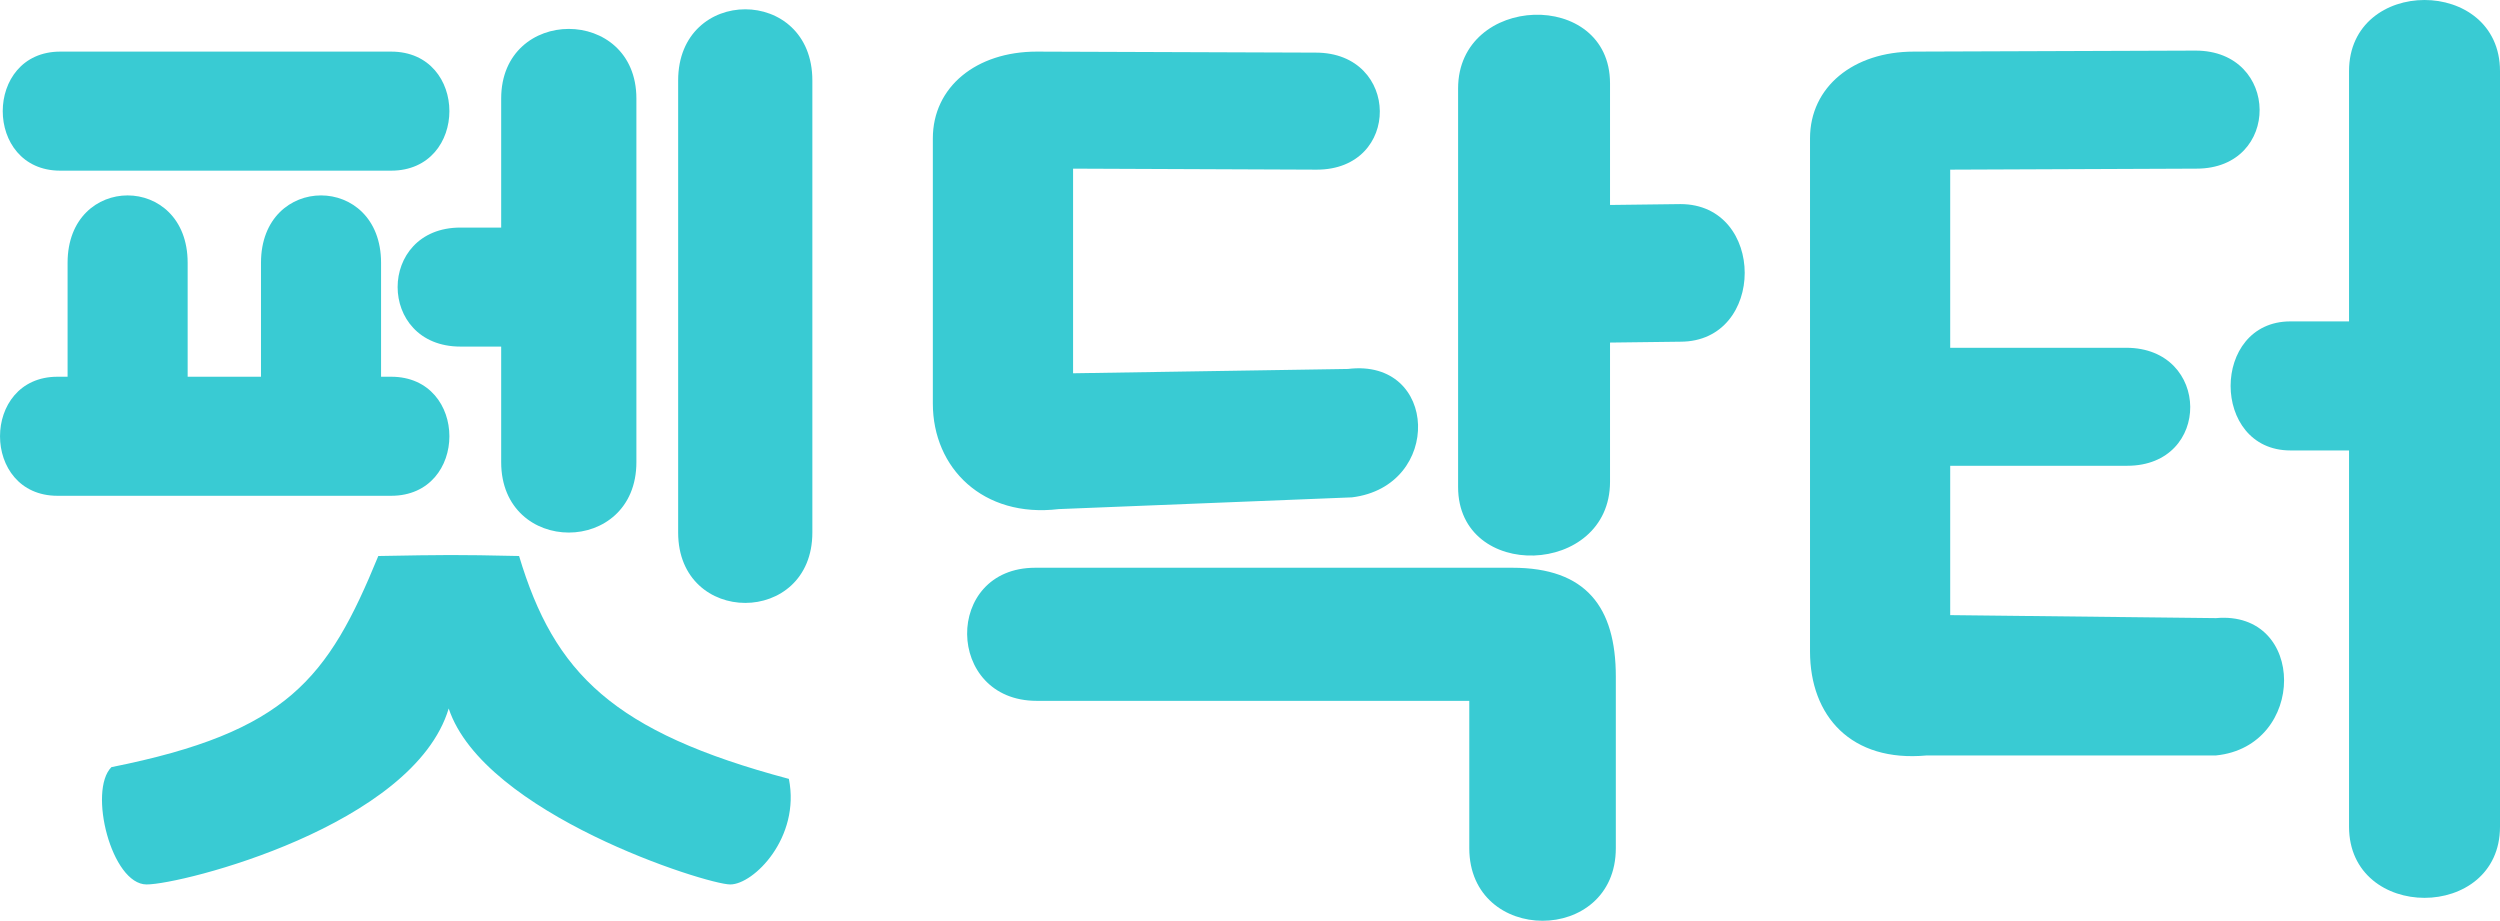 <?xml version="1.0" encoding="utf-8"?>
<svg xmlns="http://www.w3.org/2000/svg" fill="none" height="100%" overflow="visible" preserveAspectRatio="none" style="display: block;" viewBox="0 0 54.302 20" width="100%">
<g id="">
<path d="M10.886 7.528H10.001C8.182 7.528 8.182 4.943 10.001 4.943H10.886V2.14C10.886 0.124 13.823 0.124 13.823 2.14V10.039C13.823 12.077 10.886 12.077 10.886 10.039V7.528ZM17.645 1.747V11.568C17.645 13.605 14.73 13.605 14.73 11.568V1.747C14.73 -0.313 17.645 -0.313 17.645 1.747ZM8.496 3.707H1.309C-0.357 3.707 -0.357 1.121 1.309 1.121H8.496C10.183 1.121 10.183 3.707 8.496 3.707ZM8.277 8.183H8.496C10.183 8.183 10.183 10.769 8.496 10.769H1.249C-0.416 10.769 -0.416 8.183 1.249 8.183H1.468V5.707C1.468 3.757 4.076 3.757 4.076 5.707V8.183H5.669V5.707C5.669 3.757 8.277 3.757 8.277 5.707V8.183ZM11.275 12.077C12.039 14.625 13.313 15.899 17.135 16.918C17.39 18.192 16.371 19.211 15.861 19.211C15.352 19.211 10.511 17.683 9.746 15.389C8.982 17.937 3.949 19.211 3.185 19.211C2.42 19.211 1.911 17.173 2.42 16.663C6.242 15.899 7.123 14.748 8.217 12.077C9.69 12.051 9.892 12.047 11.275 12.077Z" fill="#39CBD3"/>
<path d="M34.971 4.452L36.5 4.433C38.362 4.433 38.362 7.422 36.5 7.422L34.971 7.441V10.465C34.971 12.525 31.671 12.637 31.671 10.578V1.922C31.671 -0.138 34.971 -0.25 34.971 1.81V4.452ZM29.366 10.803L22.996 11.058C21.352 11.255 20.262 10.167 20.262 8.765V3.006C20.262 1.888 21.205 1.121 22.519 1.121L28.579 1.143C30.42 1.143 30.442 3.685 28.601 3.685L23.308 3.663V8.108L29.278 8.014C31.25 7.773 31.338 10.562 29.366 10.803ZM22.486 12.332H32.851C34.45 12.332 35.097 13.185 35.097 14.697V18.422C35.097 20.526 31.914 20.526 31.914 18.422V15.223H22.519C20.525 15.223 20.492 12.332 22.486 12.332Z" fill="#39CBD3"/>
<path d="M51.023 6.981V1.545C51.023 -0.515 54.302 -0.515 54.302 1.545V17.957C54.302 20.017 51.023 20.017 51.023 17.957V9.784H49.749C48.018 9.784 48.018 6.981 49.749 6.981H51.023ZM42.36 13.361L48.133 13.426C50.105 13.251 50.105 16.212 48.133 16.409H41.851C40.207 16.562 39.315 15.552 39.315 14.149V3.006C39.315 1.888 40.257 1.121 41.572 1.121L47.689 1.099C49.53 1.099 49.552 3.663 47.711 3.663L42.36 3.685V7.554H46.182C48.023 7.554 48.045 10.117 46.204 10.117H42.36V13.361Z" fill="#39CBD3"/>
</g>
</svg>